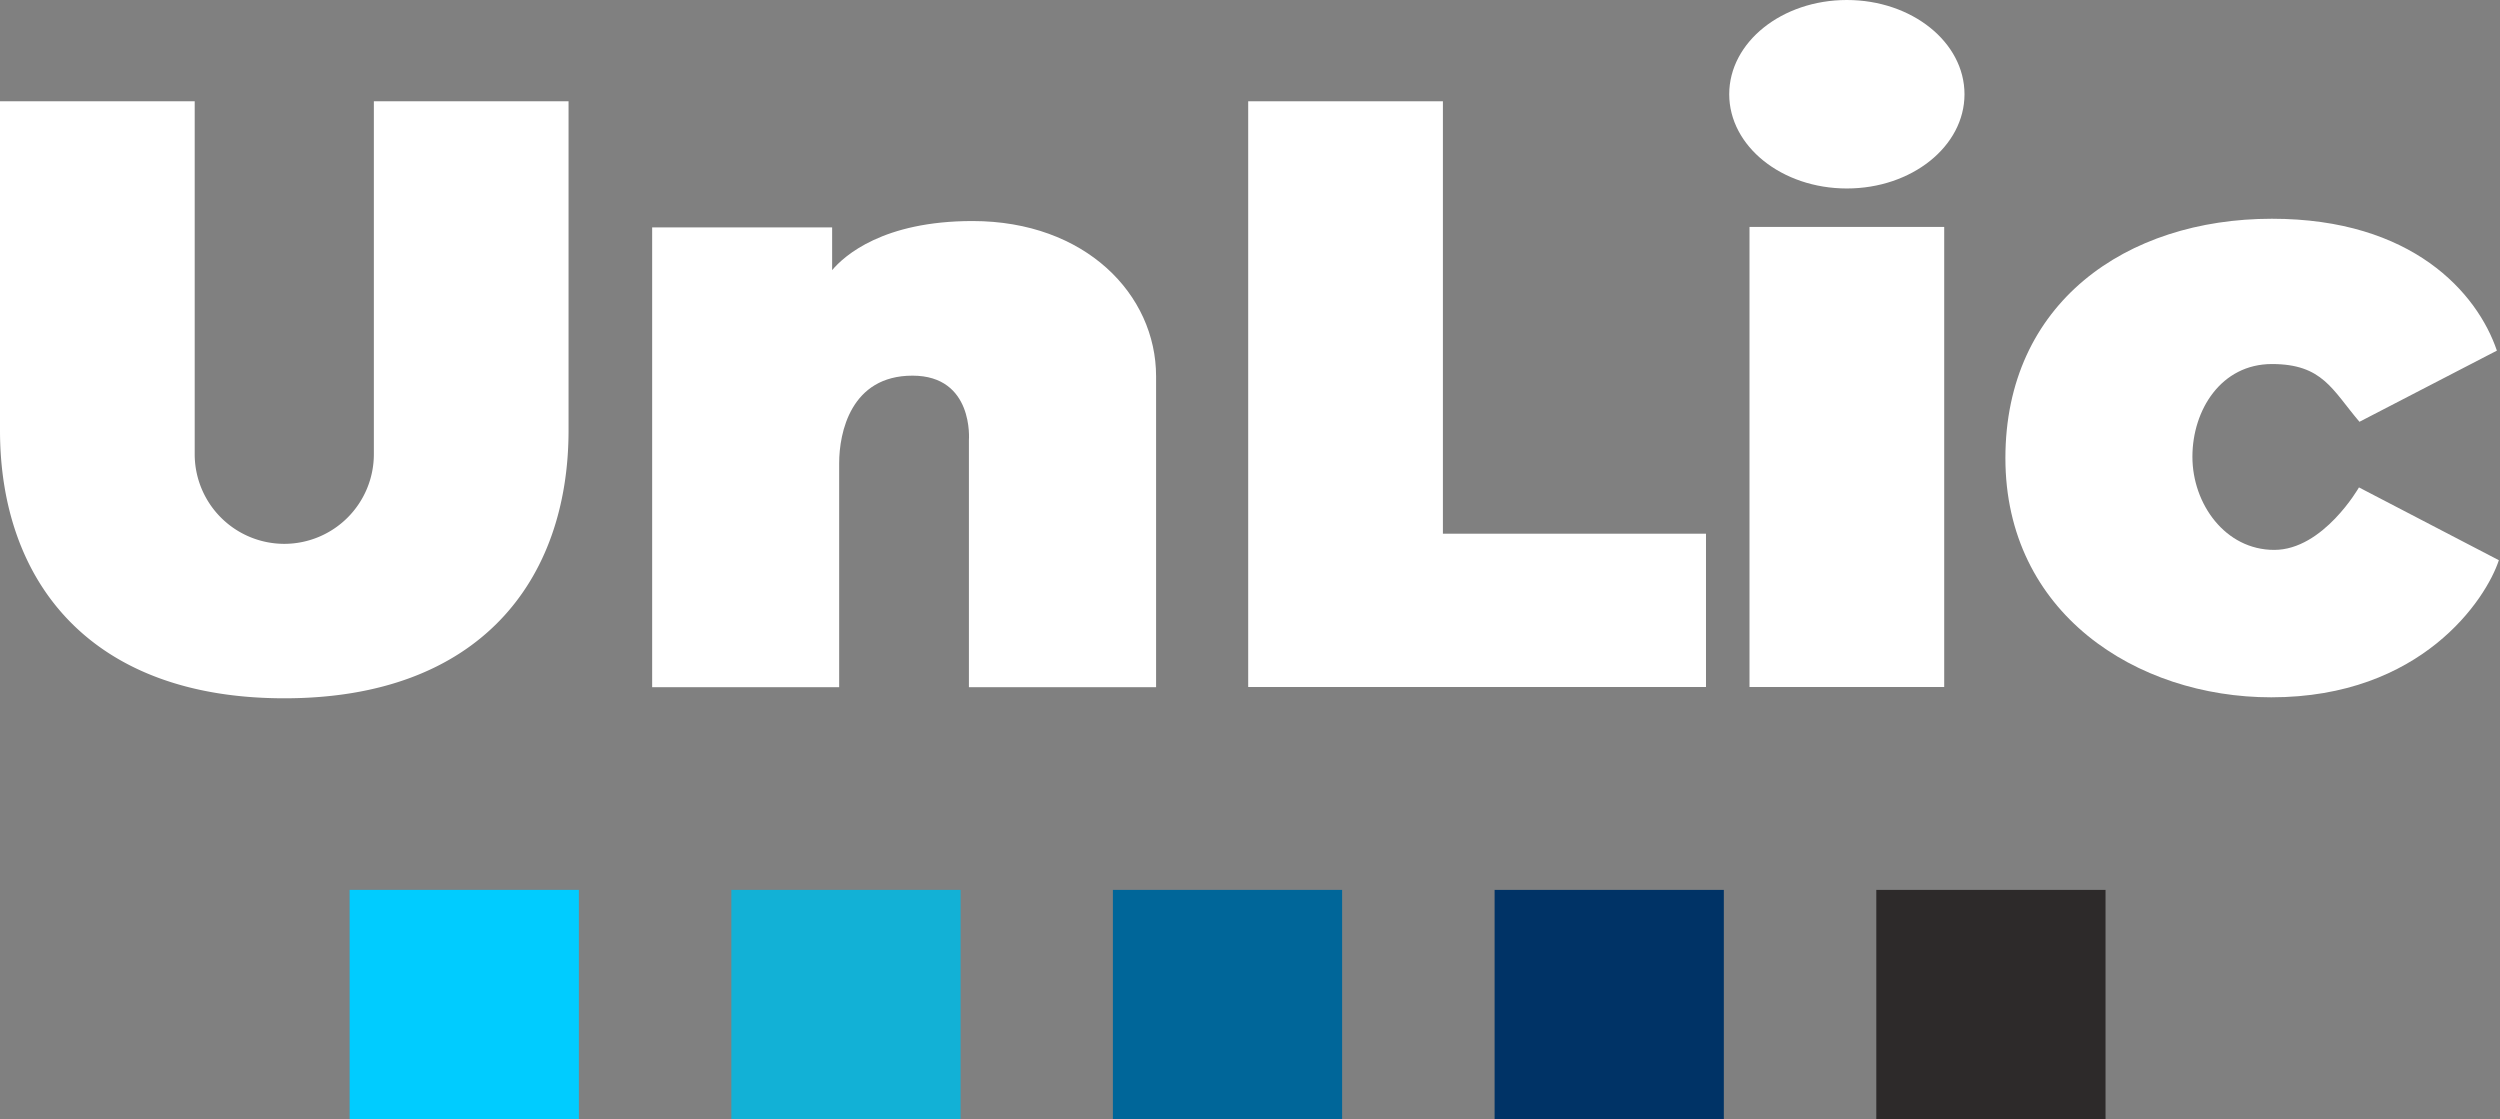 <?xml version="1.0" encoding="UTF-8"?> <svg xmlns="http://www.w3.org/2000/svg" id="Слой_1" data-name="Слой 1" viewBox="0 0 152.8 68.4"><rect x="0" y="0" width="152.8" height="68.4" fill="#808080" stroke="none"/> <defs> <style>.cls-1{fill:#0cf;}.cls-2{fill:#12b1d6;}.cls-3{fill:#069;}.cls-4{fill:#036;}.cls-5{fill:#2d2a2a;}.cls-6{fill:#fff;}</style> </defs> <rect class="cls-1" x="21.37" y="54.39" width="14.01" height="14.01"></rect> <rect class="cls-2" x="44.7" y="54.39" width="14.01" height="14.01"></rect> <rect class="cls-3" x="68.02" y="54.39" width="14.01" height="14.01"></rect> <rect class="cls-4" x="91.35" y="54.39" width="14.01" height="14.01"></rect> <rect class="cls-5" x="114.68" y="54.39" width="14.01" height="14.01"></rect> <path class="cls-6" d="M22.85,27.76a5.48,5.48,0,0,1-5.47,5.48h0a5.48,5.48,0,0,1-5.48-5.48V6.19H0V26.3c0,9.19,5.46,16.38,17.38,16.38S34.75,35.49,34.75,26.3V6.19H22.85Z"></path> <polygon class="cls-6" points="88.19 6.19 76.29 6.19 76.29 41.99 84.49 41.99 88.19 41.99 104.27 41.99 104.27 32.62 88.19 32.62 88.19 6.19"></polygon> <rect class="cls-6" x="106.93" y="13.87" width="11.9" height="28.12"></rect> <path class="cls-6" d="M59.44,13.51c-5.46,0-7.83,2.11-8.58,3V13.9h-11V42H51.29V28.31c0-1.87.71-5.35,4.48-5.35s3.45,3.94,3.45,3.94V42H70.66V23C70.66,18,66.34,13.51,59.44,13.51Z"></path> <ellipse class="cls-6" cx="112.88" cy="5.76" rx="7.19" ry="5.76"></ellipse> <path class="cls-6" d="M144.18,29.79S142,33.61,139,33.61s-5-2.82-5-5.69,1.76-5.67,4.86-5.67,3.68,1.57,5.35,3.53l8.4-4.35c-1.2-3.53-5.16-8.06-13.75-8.06-8.93,0-16.29,5.17-16.29,14.63s8,14.62,16.25,14.62c9.19,0,13.13-6,13.91-8.38Z"></path> </svg> 